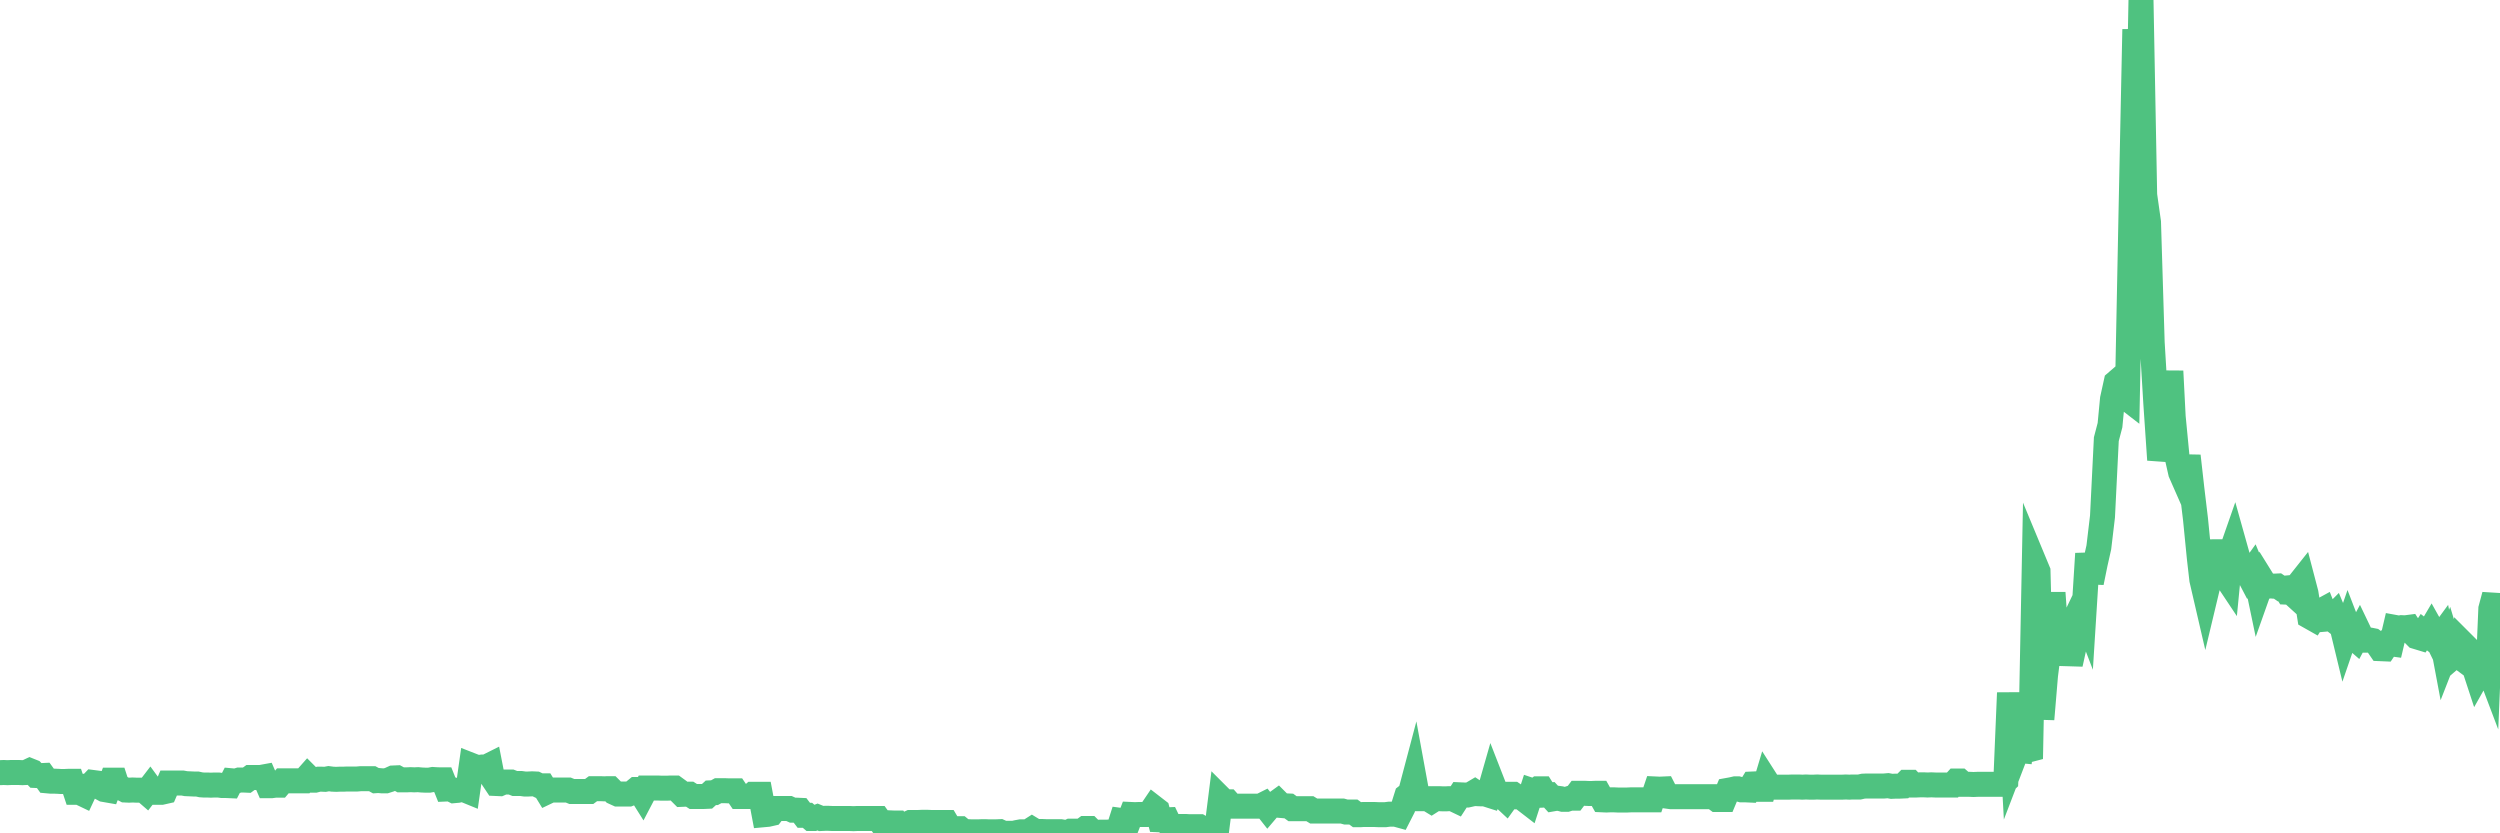 <?xml version="1.0"?><svg width="150px" height="50px" xmlns="http://www.w3.org/2000/svg" xmlns:xlink="http://www.w3.org/1999/xlink"> <polyline fill="none" stroke="#4fc280" stroke-width="1.5px" stroke-linecap="round" stroke-miterlimit="5" points="0.00,46.36 0.22,46.35 0.45,46.36 0.67,46.35 0.89,46.35 1.12,46.35 1.34,46.36 1.56,46.35 1.79,46.24 1.94,46.30 2.16,46.53 2.38,46.54 2.60,46.53 2.83,46.85 3.05,46.87 3.27,46.87 3.50,46.88 3.65,46.89 3.87,46.89 4.09,46.88 4.32,46.88 4.54,47.54 4.76,47.54 4.99,47.65 5.21,47.18 5.36,47.18 5.58,46.95 5.81,46.98 6.03,47.25 6.25,47.37 6.48,47.41 6.70,46.81 6.92,46.81 7.07,47.27 7.29,47.28 7.52,47.40 7.74,47.41 7.96,47.40 8.19,47.41 8.41,47.41 8.63,47.41 8.78,47.54 9.01,47.24 9.23,47.54 9.45,47.54 9.68,47.54 9.90,47.49 10.12,46.98 10.35,46.98 10.49,46.98 10.72,46.98 10.94,46.98 11.16,47.02 11.39,47.03 11.61,47.04 11.83,47.04 12.06,47.09 12.21,47.10 12.43,47.10 12.65,47.11 12.88,47.10 13.10,47.10 13.32,47.13 13.55,47.13 13.77,47.14 13.92,46.85 14.14,46.87 14.36,46.80 14.59,46.80 14.81,46.81 15.03,46.65 15.26,46.65 15.48,46.65 15.63,46.65 15.85,46.61 16.08,47.14 16.30,47.14 16.52,47.11 16.75,47.11 16.97,46.85 17.19,46.85 17.42,46.85 17.56,46.85 17.79,46.85 18.01,46.85 18.23,46.85 18.46,46.59 18.68,46.81 18.90,46.81 19.13,46.75 19.28,46.75 19.50,46.76 19.72,46.72 19.95,46.75 20.17,46.76 20.39,46.75 20.62,46.75 20.84,46.74 20.99,46.74 21.21,46.74 21.43,46.74 21.66,46.72 21.88,46.72 22.10,46.72 22.33,46.72 22.55,46.84 22.70,46.83 22.92,46.85 23.15,46.85 23.37,46.78 23.59,46.68 23.82,46.67 24.04,46.79 24.26,46.79 24.41,46.79 24.64,46.78 24.86,46.79 25.08,46.78 25.30,46.80 25.53,46.81 25.75,46.81 25.97,46.77 26.12,46.78 26.35,46.79 26.57,46.79 26.79,47.34 27.02,47.33 27.24,47.44 27.46,47.42 27.69,47.37 27.84,47.38 28.06,47.47 28.28,45.92 28.51,46.01 28.73,46.05 28.95,46.02 29.18,46.02 29.40,45.91 29.55,46.68 29.77,47.01 29.99,47.02 30.22,46.92 30.44,46.92 30.66,46.92 30.89,47.01 31.11,47.01 31.26,47.01 31.48,47.04 31.71,47.04 31.93,47.03 32.15,47.04 32.38,47.15 32.60,47.15 32.82,47.51 33.05,47.40 33.19,47.40 33.42,47.40 33.64,47.40 33.86,47.40 34.09,47.40 34.31,47.49 34.53,47.49 34.76,47.49 34.91,47.49 35.13,47.49 35.35,47.49 35.58,47.32 35.80,47.32 36.02,47.32 36.25,47.33 36.47,47.32 36.62,47.32 36.84,47.54 37.06,47.64 37.29,47.64 37.51,47.64 37.73,47.64 37.96,47.55 38.18,47.37 38.33,47.37 38.55,47.72 38.78,47.28 39.00,47.28 39.22,47.28 39.45,47.28 39.67,47.29 39.89,47.29 40.04,47.29 40.26,47.28 40.49,47.28 40.71,47.44 40.93,47.66 41.16,47.65 41.38,47.65 41.60,47.79 41.75,47.79 41.98,47.79 42.20,47.79 42.42,47.78 42.65,47.57 42.87,47.56 43.09,47.44 43.32,47.44 43.46,47.44 43.69,47.45 43.91,47.45 44.13,47.45 44.36,47.79 44.58,47.79 44.80,47.79 45.03,47.79 45.18,47.66 45.40,47.66 45.62,47.66 45.85,48.88 46.07,48.86 46.29,48.81 46.52,48.51 46.74,48.51 46.89,48.51 47.11,48.51 47.34,48.51 47.56,48.61 47.78,48.61 48.00,48.62 48.23,48.92 48.45,48.92 48.67,49.11 48.82,49.11 49.05,49.02 49.27,49.11 49.49,49.10 49.72,49.10 49.94,49.11 50.16,49.11 50.39,49.11 50.54,49.11 50.76,49.11 50.98,49.11 51.21,49.12 51.43,49.11 51.65,49.11 51.88,49.11 52.10,49.11 52.25,49.11 52.47,49.11 52.69,49.11 52.92,49.43 53.14,49.44 53.36,49.37 53.59,49.38 53.81,49.38 53.96,49.59 54.18,49.59 54.41,49.45 54.63,49.35 54.85,49.35 55.08,49.35 55.30,49.34 55.52,49.34 55.67,49.34 55.89,49.35 56.12,49.35 56.34,49.35 56.56,49.35 56.79,49.35 57.01,49.72 57.23,49.72 57.38,49.72 57.61,49.72 57.83,49.90 58.05,49.90 58.28,49.91 58.50,49.91 58.72,49.91 58.95,49.90 59.09,49.90 59.32,49.91 59.54,49.91 59.76,49.91 59.99,49.90 60.21,50.00 60.43,50.00 60.66,50.00 60.81,50.00 61.03,49.95 61.25,49.91 61.48,49.91 61.70,49.90 61.92,49.76 62.15,49.90 62.37,49.89 62.52,49.89 62.74,49.90 62.96,49.90 63.19,49.90 63.41,49.90 63.63,49.90 63.86,49.94 64.08,49.94 64.23,49.87 64.45,49.87 64.68,49.87 64.90,49.87 65.12,49.71 65.35,49.71 65.57,49.93 65.79,49.94 66.02,49.93 66.16,49.93 66.39,49.93 66.61,49.92 66.83,49.92 67.06,49.92 67.28,49.23 67.50,49.26 67.73,49.26 67.88,48.87 68.10,48.88 68.32,48.87 68.55,48.87 68.77,48.87 68.99,48.79 69.22,48.45 69.44,48.62 69.59,49.19 69.81,49.20 70.04,49.19 70.26,49.65 70.48,49.59 70.70,49.59 70.93,49.59 71.15,49.59 71.30,49.60 71.52,49.60 71.75,49.60 71.97,49.60 72.19,49.73 72.42,49.72 72.64,49.72 72.86,49.71 73.01,49.72 73.24,47.89 73.46,48.11 73.68,48.11 73.91,48.37 74.13,48.37 74.35,48.37 74.58,48.37 74.72,48.37 74.95,48.37 75.17,48.37 75.39,48.37 75.62,48.37 75.84,48.26 76.06,48.54 76.29,48.27 76.44,48.27 76.66,48.11 76.88,48.33 77.11,48.35 77.33,48.36 77.55,48.52 77.78,48.52 78.00,48.52 78.15,48.52 78.37,48.52 78.59,48.52 78.82,48.66 79.04,48.66 79.26,48.66 79.49,48.66 79.71,48.66 79.86,48.66 80.08,48.66 80.31,48.66 80.53,48.66 80.75,48.72 80.98,48.72 81.20,48.72 81.42,48.88 81.65,48.88 81.79,48.87 82.02,48.87 82.24,48.87 82.46,48.87 82.69,48.88 82.91,48.88 83.13,48.88 83.36,48.85 83.51,48.85 83.73,48.85 83.95,48.91 84.18,48.46 84.40,47.76 84.62,47.59 84.85,46.72 85.07,47.92 85.22,47.92 85.44,47.92 85.66,47.92 85.89,48.06 86.11,47.92 86.33,47.92 86.56,47.93 86.78,47.93 86.93,47.92 87.15,47.92 87.38,48.03 87.60,47.69 87.82,47.70 88.05,47.70 88.27,47.65 88.49,47.52 88.64,47.62 88.86,47.63 89.09,47.63 89.31,47.70 89.53,46.93 89.76,47.52 89.98,47.82 90.20,47.84 90.35,47.98 90.58,47.66 90.80,47.66 91.02,47.81 91.25,47.81 91.47,47.98 91.69,48.15 91.92,47.44 92.07,47.49 92.29,47.33 92.51,47.33 92.74,47.70 92.96,47.69 93.18,47.93 93.41,47.89 93.63,47.92 93.78,47.96 94.00,47.96 94.22,47.89 94.45,47.89 94.67,47.60 94.89,47.60 95.12,47.60 95.34,47.61 95.49,47.61 95.71,47.60 95.94,47.60 96.16,47.99 96.38,48.00 96.61,47.99 96.83,47.99 97.05,48.00 97.28,48.00 97.42,48.00 97.65,48.00 97.87,47.99 98.09,47.99 98.32,47.99 98.54,47.99 98.76,47.99 98.99,47.99 99.14,47.99 99.36,47.34 99.58,47.35 99.81,47.34 100.03,47.77 100.25,47.80 100.48,47.80 100.70,47.80 100.85,47.80 101.07,47.80 101.29,47.80 101.52,47.80 101.74,47.80 101.96,47.80 102.19,47.80 102.41,47.80 102.56,47.80 102.78,47.80 103.01,47.97 103.23,47.97 103.45,47.97 103.68,47.42 103.90,47.38 104.12,47.33 104.27,47.33 104.49,47.39 104.72,47.39 104.94,47.40 105.16,47.04 105.39,47.03 105.61,47.36 105.83,47.36 105.98,46.86 106.21,47.22 106.43,47.23 106.65,47.23 106.88,47.23 107.10,47.23 107.32,47.23 107.55,47.22 107.69,47.22 107.92,47.22 108.14,47.23 108.36,47.22 108.59,47.23 108.81,47.23 109.03,47.22 109.26,47.23 109.41,47.23 109.63,47.23 109.85,47.23 110.08,47.23 110.30,47.23 110.52,47.23 110.75,47.22 110.97,47.23 111.12,47.22 111.34,47.22 111.57,47.22 111.79,47.17 112.01,47.16 112.23,47.16 112.46,47.16 112.68,47.16 112.90,47.16 113.05,47.16 113.28,47.14 113.50,47.18 113.72,47.17 113.95,47.17 114.17,47.16 114.39,46.94 114.62,46.94 114.77,47.10 114.99,47.10 115.21,47.09 115.44,47.09 115.66,47.10 115.88,47.09 116.11,47.10 116.33,47.10 116.48,47.10 116.70,47.10 116.92,47.10 117.15,47.10 117.37,46.86 117.59,46.86 117.82,47.06 118.04,47.06 118.19,47.06 118.41,47.07 118.64,47.06 118.86,47.06 119.08,47.06 119.31,47.06 119.53,47.06 119.75,47.06 119.90,47.06 120.12,47.06 120.35,46.84 120.57,41.57 120.79,45.62 121.02,45.02 121.24,45.04 121.46,43.21 121.61,45.02 121.84,44.96 122.06,33.75 122.28,34.28 122.51,43.15 122.73,40.53 122.95,38.78 123.18,35.57 123.32,37.56 123.55,39.55 123.77,38.78 123.99,38.38 124.22,39.84 124.44,38.84 124.66,36.80 124.89,36.32 125.04,36.71 125.26,33.22 125.48,34.95 125.71,33.82 125.93,32.84 126.15,30.99 126.38,26.35 126.60,25.51 126.75,23.94 126.97,22.94 127.19,22.75 127.42,23.75 127.64,23.92 127.86,12.82 128.09,1.76 128.31,7.63 128.46,0.00 128.68,11.70 128.91,13.33 129.13,20.55 129.35,24.21 129.58,27.59 129.80,26.56 130.02,25.85 130.25,22.27 130.39,25.00 130.62,27.39 130.84,28.36 131.06,28.86 131.29,27.36 131.51,29.31 131.73,31.15 131.96,33.47 132.11,34.78 132.33,35.73 132.55,34.81 132.78,32.66 133.00,34.45 133.22,32.44 133.45,34.47 133.67,34.80 133.82,33.26 134.04,32.63 134.27,33.45 134.49,33.83 134.71,34.09 134.93,34.51 135.16,34.19 135.38,34.72 135.53,35.44 135.75,34.82 135.98,35.19 136.20,35.15 136.42,35.17 136.65,35.16 136.87,35.31 137.09,35.29 137.24,35.53 137.47,35.54 137.69,35.74 137.91,35.05 138.14,34.76 138.36,35.60 138.58,37.00 138.81,37.13 138.95,36.91 139.18,36.70 139.40,36.58 139.62,37.14 139.85,37.12 140.07,36.90 140.29,37.43 140.52,37.61 140.67,38.23 140.89,37.59 141.11,38.16 141.34,38.36 141.56,37.95 141.78,38.41 142.01,38.41 142.23,38.41 142.38,38.44 142.60,38.60 142.82,38.92 143.05,38.93 143.27,38.60 143.49,38.63 143.72,37.65 143.94,37.69 144.09,37.66 144.31,37.67 144.54,37.64 144.76,37.98 144.98,38.20 145.21,38.27 145.43,37.93 145.65,38.10 145.88,37.71 146.02,37.96 146.25,38.43 146.47,38.13 146.69,39.30 146.92,38.71 147.14,39.44 147.36,39.25 147.59,39.42 147.74,38.58 147.96,38.80 148.18,39.58 148.41,39.91 148.63,40.58 148.85,40.19 149.08,39.50 149.30,40.08 149.45,36.53 149.67,35.71 149.89,37.29 150.00,37.98 "/></svg>